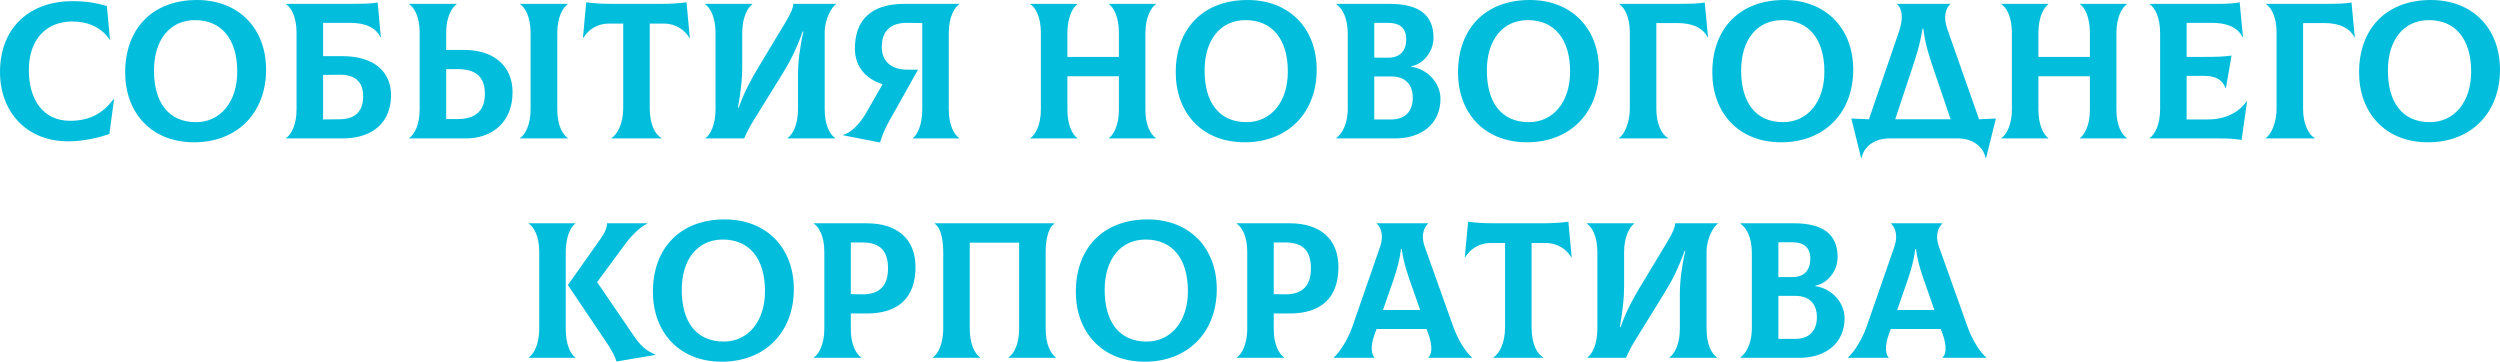 <?xml version="1.0" encoding="UTF-8"?> <svg xmlns="http://www.w3.org/2000/svg" width="3875" height="561" viewBox="0 0 3875 561" fill="none"> <path d="M105.625 219.053C130.831 219.053 154.237 213.051 169.541 207.65L176.742 153.937L176.142 153.637C160.539 174.042 141.034 187.245 108.626 187.245C66.916 187.245 44.711 154.537 44.711 108.626C44.711 62.415 70.217 33.308 112.527 33.308C135.633 33.308 157.538 42.31 169.841 61.515L170.441 61.215L165.64 9.302C148.236 4.201 132.032 1.8 112.827 1.8C44.41 1.8 -0 44.111 -0 111.627C-0 173.142 40.81 219.053 105.625 219.053ZM300.818 220.553C367.734 220.553 412.445 174.942 412.445 108.026C412.445 43.511 369.534 -1.0016e-05 305.319 -1.0016e-05C236.002 -1.0016e-05 193.992 44.711 193.992 112.227C193.992 173.742 233.602 220.553 300.818 220.553ZM303.818 189.346C260.908 189.346 238.703 158.438 238.703 109.226C238.703 62.415 262.709 31.207 302.318 31.207C343.128 31.207 367.734 60.315 367.734 111.027C367.734 159.038 340.727 189.346 303.818 189.346ZM530.795 87.021H500.788V35.408H542.798C566.204 35.408 582.708 42.91 589.609 57.614L590.209 57.314L585.408 3.901C577.306 5.401 565.904 6.001 541.898 6.001H443.474V6.602C451.276 11.703 459.678 26.106 459.678 51.012V169.541C459.678 194.147 450.976 208.85 443.474 213.952V214.552H530.795C580.307 214.552 606.113 187.545 606.113 147.336C606.113 111.627 580.307 87.021 530.795 87.021ZM527.194 184.845L500.788 185.145V116.128L527.194 115.828C551.8 115.828 562.903 128.131 562.903 149.136C562.903 171.341 551.8 184.545 527.194 184.845ZM719.763 77.419H691.557V51.012C691.557 26.406 700.259 11.703 707.761 6.602V6.001H634.243V6.602C642.045 11.703 650.447 26.106 650.447 49.812V169.541C650.447 194.147 641.745 208.85 634.243 213.952V214.552H722.464C761.774 214.552 794.481 190.246 794.481 143.135C794.481 100.524 763.574 77.419 719.763 77.419ZM880.002 6.602V6.001H806.184V6.602C813.986 11.703 822.388 26.106 822.388 51.012V169.541C822.388 194.147 813.686 208.85 806.184 213.952V214.552H880.002V213.952C872.2 208.85 863.798 194.447 863.798 169.541V51.012C863.798 26.406 872.5 11.703 880.002 6.602ZM708.961 184.545H691.557V107.126H708.961C738.068 107.126 751.571 119.429 751.571 145.535C751.571 170.741 738.068 184.545 708.961 184.545ZM1064.1 3.601C1050.3 5.401 1037.7 6.001 1022.99 6.001H949.776C935.072 6.001 922.469 5.401 908.666 3.601L903.565 58.514L904.165 58.814C911.067 46.811 925.17 36.609 943.174 36.609H965.98V167.14C965.98 192.647 956.378 208.85 947.675 213.952V214.552H1025.39V213.952C1015.49 208.85 1007.09 192.947 1007.09 167.14V36.609H1029.6C1047.6 36.609 1061.7 46.811 1068.6 58.814L1069.2 58.514L1064.1 3.601ZM1093.75 214.552H1153.46C1156.77 206.45 1162.47 195.647 1168.47 186.045L1213.78 112.827C1225.18 94.523 1235.68 73.218 1244.09 48.912H1245.29C1239.59 73.818 1236.88 96.923 1236.88 115.528V169.541C1236.88 194.147 1228.18 208.85 1220.68 213.952V214.552H1294.5V213.952C1286.7 208.85 1278.29 194.447 1278.29 169.541V49.512C1278.29 30.307 1289.1 10.202 1296 6.602V6.001H1229.68C1229.08 12.003 1227.28 18.304 1217.38 34.808L1174.17 106.526C1166.07 120.029 1154.06 141.034 1145.06 166.84H1143.86C1148.66 140.134 1150.46 120.929 1150.46 103.825V51.012C1150.46 26.406 1159.17 11.703 1166.07 6.602V6.001H1092.85V6.602C1100.65 11.703 1109.05 26.106 1109.05 51.012V169.541C1109.05 194.147 1100.65 208.85 1093.75 213.952V214.552ZM1486.82 6.602V6.001H1401.6C1350.89 6.001 1325.08 30.307 1325.08 75.618C1325.08 102.625 1341.59 122.43 1367.99 130.532L1342.19 175.542C1332.28 192.647 1318.78 205.85 1307.08 209.15V209.751L1364.09 220.853C1367.09 210.351 1370.99 200.748 1378.5 187.245L1422.91 108.026H1406.7C1381.2 108.026 1366.79 94.823 1366.79 72.918C1366.79 47.111 1381.2 35.108 1406.7 35.408L1429.51 35.709V169.541C1429.51 194.147 1421.71 208.85 1415.1 213.952V214.552H1486.82V213.952C1479.02 208.85 1470.62 194.447 1470.62 169.541V51.012C1470.62 26.406 1479.32 11.703 1486.82 6.602ZM1791.62 6.602V6.001H1719V6.602C1726.2 11.703 1734.3 26.106 1734.3 51.012V88.221H1654.48V51.012C1654.48 26.406 1662.89 11.703 1669.79 6.602V6.001H1597.17V6.602C1604.97 11.703 1613.37 26.106 1613.37 51.012V169.541C1613.37 194.147 1604.67 208.85 1597.17 213.952V214.552H1669.79V213.952C1662.59 208.85 1654.48 194.447 1654.48 169.541V118.229H1734.3V170.741C1734.3 194.147 1725.9 208.85 1719 213.952V214.552H1791.62V213.952C1783.82 208.85 1775.41 194.447 1775.41 170.741V51.012C1775.41 26.406 1784.12 11.703 1791.62 6.602ZM1929.24 220.553C1996.15 220.553 2040.87 174.942 2040.87 108.026C2040.87 43.511 1997.95 -1.0016e-05 1933.74 -1.0016e-05C1864.42 -1.0016e-05 1822.41 44.711 1822.41 112.227C1822.41 173.742 1862.02 220.553 1929.24 220.553ZM1932.24 189.346C1889.33 189.346 1867.12 158.438 1867.12 109.226C1867.12 62.415 1891.13 31.207 1930.74 31.207C1971.55 31.207 1996.15 60.315 1996.15 111.027C1996.15 159.038 1969.15 189.346 1932.24 189.346ZM2187.42 103.525V102.625C2204.83 99.924 2221.93 81.32 2221.93 58.514C2221.93 22.805 2199.13 6.001 2154.11 6.001H2071.29V6.602C2080.9 13.203 2089 27.907 2089 52.513V167.74C2089 194.747 2078.8 208.25 2071.29 213.952V214.552H2162.52C2203.33 214.552 2232.73 192.046 2232.73 153.037C2232.73 128.731 2212.33 106.526 2187.42 103.525ZM2151.71 35.408C2169.42 35.408 2179.62 43.511 2179.62 60.615C2179.62 79.819 2169.12 89.422 2151.71 89.422H2130.11V35.408H2151.71ZM2156.51 185.145H2130.11V118.529H2156.51C2179.02 118.529 2189.82 131.732 2189.82 151.537C2189.82 171.341 2179.02 185.145 2156.51 185.145ZM2366.75 220.553C2433.66 220.553 2478.37 174.942 2478.37 108.026C2478.37 43.511 2435.46 -1.0016e-05 2371.25 -1.0016e-05C2301.93 -1.0016e-05 2259.92 44.711 2259.92 112.227C2259.92 173.742 2299.53 220.553 2366.75 220.553ZM2369.75 189.346C2326.84 189.346 2304.63 158.438 2304.63 109.226C2304.63 62.415 2328.64 31.207 2368.25 31.207C2409.06 31.207 2433.66 60.315 2433.66 111.027C2433.66 159.038 2406.66 189.346 2369.75 189.346ZM2509.4 214.552H2585.62V213.952C2575.42 208.85 2567.32 191.146 2567.32 169.241V35.709H2599.72C2623.13 35.709 2639.63 43.21 2646.84 57.914L2647.44 57.614L2642.33 3.901C2634.23 5.401 2622.53 6.001 2598.22 6.001H2510V6.602C2517.8 11.703 2526.21 26.106 2526.21 49.812V168.041C2526.21 190.846 2517.5 208.85 2509.4 213.952V214.552ZM2760.88 220.553C2827.8 220.553 2872.51 174.942 2872.51 108.026C2872.51 43.511 2829.6 -1.0016e-05 2765.39 -1.0016e-05C2696.07 -1.0016e-05 2654.06 44.711 2654.06 112.227C2654.06 173.742 2693.67 220.553 2760.88 220.553ZM2763.89 189.346C2720.97 189.346 2698.77 158.438 2698.77 109.226C2698.77 62.415 2722.78 31.207 2762.38 31.207C2803.19 31.207 2827.8 60.315 2827.8 111.027C2827.8 159.038 2800.79 189.346 2763.89 189.346ZM3067.56 184.845L3018.34 45.011C3012.04 27.006 3015.34 13.203 3022.85 6.602V6.001H2940.63V6.602C2947.83 13.203 2950.83 27.307 2943.63 48.312L2896.81 184.845C2887.81 184.545 2878.81 184.244 2869.51 183.644L2884.81 245.159H2885.41C2889.01 226.555 2906.12 214.552 2928.62 214.552H3034.55C3057.05 214.552 3073.86 226.555 3077.76 245.159H3078.36L3093.66 183.644C3084.96 184.244 3076.26 184.545 3067.56 184.845ZM2962.53 109.827C2969.13 89.722 2976.03 69.917 2979.93 44.411H2981.14C2984.14 69.917 2991.34 90.322 2997.94 109.827L3023.45 184.845H2937.62L2962.53 109.827ZM3296.67 6.602V6.001H3224.05V6.602C3231.25 11.703 3239.35 26.106 3239.35 51.012V88.221H3159.54V51.012C3159.54 26.406 3167.94 11.703 3174.84 6.602V6.001H3102.22V6.602C3110.02 11.703 3118.43 26.106 3118.43 51.012V169.541C3118.43 194.147 3109.72 208.85 3102.22 213.952V214.552H3174.84V213.952C3167.64 208.85 3159.54 194.447 3159.54 169.541V118.229H3239.35V170.741C3239.35 194.147 3230.95 208.85 3224.05 213.952V214.552H3296.67V213.952C3288.87 208.85 3280.46 194.447 3280.46 170.741V51.012C3280.46 26.406 3289.17 11.703 3296.67 6.602ZM3482.3 156.938C3469.4 175.242 3448.39 185.145 3421.99 185.145H3389.28V117.628H3416.88C3433.69 117.628 3444.49 123.03 3449.59 136.533H3450.19L3458.9 86.121C3445.39 87.921 3436.99 88.221 3412.08 88.221H3389.28V35.408H3428.89C3452.29 35.408 3468.8 42.91 3476 57.614L3476.6 57.314L3471.5 3.601C3464.9 5.101 3451.69 6.001 3439.69 6.001H3331.96V6.602C3339.77 11.703 3348.17 26.106 3348.17 51.012V169.541C3348.17 194.147 3339.47 208.85 3331.96 213.952V214.552H3437.89C3455.59 214.552 3463.4 215.152 3474.5 216.952L3482.9 157.238L3482.3 156.938ZM3511.89 214.552H3588.11V213.952C3577.91 208.85 3569.8 191.146 3569.8 169.241V35.709H3602.21C3625.62 35.709 3642.12 43.21 3649.32 57.914L3649.92 57.614L3644.82 3.901C3636.72 5.401 3625.02 6.001 3600.71 6.001H3512.49V6.602C3520.29 11.703 3528.69 26.106 3528.69 49.812V168.041C3528.69 190.846 3519.99 208.85 3511.89 213.952V214.552ZM3763.37 220.553C3830.29 220.553 3875 174.942 3875 108.026C3875 43.511 3832.09 -1.0016e-05 3767.87 -1.0016e-05C3698.56 -1.0016e-05 3656.55 44.711 3656.55 112.227C3656.55 173.742 3696.16 220.553 3763.37 220.553ZM3766.37 189.346C3723.46 189.346 3701.26 158.438 3701.26 109.226C3701.26 62.415 3725.26 31.207 3764.87 31.207C3805.68 31.207 3830.29 60.315 3830.29 111.027C3830.29 159.038 3803.28 189.346 3766.37 189.346ZM876.904 509.923V391.094C876.904 366.488 884.706 351.785 891.608 346.684V346.084H819.59V346.684C827.392 351.785 835.794 366.188 835.794 389.894V509.623C835.794 534.229 827.092 548.933 819.59 554.034V554.634H891.608V554.034C884.706 548.933 876.904 534.529 876.904 509.923ZM982.53 520.726L925.516 437.306L967.826 379.992C977.428 366.789 990.632 352.685 1003.23 346.684V346.084H940.82C941.12 351.785 938.419 359.287 930.917 370.089L880.205 441.807L940.82 531.828C947.721 542.031 953.723 553.434 955.523 560.335L1015.84 550.133V549.533C1001.13 543.531 992.732 535.729 982.53 520.726ZM1118.84 560.635C1185.75 560.635 1230.46 515.024 1230.46 448.108C1230.46 383.593 1187.55 340.082 1123.34 340.082C1054.02 340.082 1012.01 384.793 1012.01 452.309C1012.01 513.824 1051.62 560.635 1118.84 560.635ZM1121.84 529.428C1078.93 529.428 1056.72 498.52 1056.72 449.308C1056.72 402.497 1080.73 371.29 1120.34 371.29C1161.15 371.29 1185.75 400.397 1185.75 451.109C1185.75 499.121 1158.75 529.428 1121.84 529.428ZM1343.41 346.084H1261.49V346.684C1269.3 351.785 1277.7 366.188 1277.7 389.894V509.623C1277.7 534.229 1269 548.933 1261.49 554.034V554.634H1335.01V554.034C1327.21 548.933 1318.81 534.529 1318.81 510.823V485.917H1343.41C1391.13 485.917 1419.03 462.812 1419.03 413.9C1419.03 370.689 1391.13 346.084 1343.41 346.084ZM1336.51 456.21L1318.81 455.91V375.791H1336.51C1363.82 375.791 1376.42 388.394 1376.42 416C1376.42 441.807 1364.12 456.51 1336.51 456.21ZM1445.82 554.634H1519.33V554.034C1511.53 548.933 1503.13 534.529 1503.13 509.623V376.091H1579.65V509.623C1579.65 534.529 1570.95 548.933 1563.14 554.034V554.634H1636.66V554.034C1629.16 548.933 1620.76 534.229 1620.76 509.623V391.094C1620.76 367.089 1626.46 351.785 1634.26 346.684V346.084H1448.82V346.684C1456.62 351.785 1462.02 367.089 1462.02 391.094V509.623C1462.02 534.229 1453.32 548.933 1445.82 554.034V554.634ZM1774.37 560.635C1841.28 560.635 1885.99 515.024 1885.99 448.108C1885.99 383.593 1843.08 340.082 1778.87 340.082C1709.55 340.082 1667.54 384.793 1667.54 452.309C1667.54 513.824 1707.15 560.635 1774.37 560.635ZM1777.37 529.428C1734.46 529.428 1712.25 498.52 1712.25 449.308C1712.25 402.497 1736.26 371.29 1775.87 371.29C1816.68 371.29 1841.28 400.397 1841.28 451.109C1841.28 499.121 1814.28 529.428 1777.37 529.428ZM1998.94 346.084H1917.02V346.684C1924.83 351.785 1933.23 366.188 1933.23 389.894V509.623C1933.23 534.229 1924.52 548.933 1917.02 554.034V554.634H1990.54V554.034C1982.74 548.933 1974.34 534.529 1974.34 510.823V485.917H1998.94C2046.65 485.917 2074.56 462.812 2074.56 413.9C2074.56 370.689 2046.65 346.084 1998.94 346.084ZM1992.04 456.21L1974.34 455.91V375.791H1992.04C2019.35 375.791 2031.95 388.394 2031.95 416C2031.95 441.807 2019.65 456.51 1992.04 456.21ZM2252.23 505.422L2208.12 381.792C2201.82 364.088 2207.82 351.785 2213.52 346.684V346.084H2134V346.684C2139.7 351.485 2145.4 364.088 2139.4 381.792L2096.49 505.422C2088.39 528.528 2075.48 546.832 2067.38 554.034V554.634H2130.4V554.034C2126.2 550.133 2123.2 537.83 2131 517.125L2133.7 509.923H2211.12L2213.82 517.125C2221.32 537.83 2218.92 550.133 2213.82 554.034V554.634H2281.63V554.034C2273.23 547.132 2260.33 528.528 2252.23 505.422ZM2171.51 385.993H2172.71C2175.71 409.099 2183.21 429.204 2190.11 448.708L2201.22 480.516H2143.6L2154.7 448.708C2161.61 429.204 2168.81 409.099 2171.51 385.993ZM2430.99 343.683C2417.18 345.483 2404.58 346.084 2389.88 346.084H2316.66C2301.96 346.084 2289.35 345.483 2275.55 343.683L2270.45 398.596L2271.05 398.896C2277.95 386.893 2292.05 376.691 2310.06 376.691H2332.86V507.222C2332.86 532.729 2323.26 548.933 2314.56 554.034V554.634H2392.28V554.034C2382.37 548.933 2373.97 533.029 2373.97 507.222V376.691H2396.48C2414.48 376.691 2428.59 386.893 2435.49 398.896L2436.09 398.596L2430.99 343.683ZM2460.63 554.634H2520.35C2523.65 546.532 2529.35 535.729 2535.35 526.127L2580.66 452.909C2592.06 434.605 2602.57 413.3 2610.97 388.994H2612.17C2606.47 413.9 2603.77 437.006 2603.77 455.61V509.623C2603.77 534.229 2595.07 548.933 2587.56 554.034V554.634H2661.38V554.034C2653.58 548.933 2645.18 534.529 2645.18 509.623V389.594C2645.18 370.389 2655.98 350.285 2662.88 346.684V346.084H2596.57C2595.97 352.085 2594.16 358.387 2584.26 374.89L2541.05 446.608C2532.95 460.111 2520.95 481.116 2511.94 506.922H2510.74C2515.55 480.216 2517.35 461.011 2517.35 443.907V391.094C2517.35 366.488 2526.05 351.785 2532.95 346.684V346.084H2459.73V346.684C2467.53 351.785 2475.94 366.188 2475.94 391.094V509.623C2475.94 534.229 2467.53 548.933 2460.63 554.034V554.634ZM2813.79 443.607V442.707C2831.2 440.006 2848.3 421.402 2848.3 398.596C2848.3 362.888 2825.5 346.084 2780.49 346.084H2697.67V346.684C2707.27 353.285 2715.37 367.989 2715.37 392.595V507.823C2715.37 534.829 2705.17 548.332 2697.67 554.034V554.634H2788.89C2829.7 554.634 2859.11 532.128 2859.11 493.119C2859.11 468.813 2838.7 446.608 2813.79 443.607ZM2778.09 375.491C2795.79 375.491 2805.99 383.593 2805.99 400.697C2805.99 419.901 2795.49 429.504 2778.09 429.504H2756.48V375.491H2778.09ZM2782.89 525.227H2756.48V458.611H2782.89C2805.39 458.611 2816.19 471.814 2816.19 491.619C2816.19 511.423 2805.39 525.227 2782.89 525.227ZM3049.29 505.422L3005.18 381.792C2998.88 364.088 3004.88 351.785 3010.59 346.684V346.084H2931.07V346.684C2936.77 351.485 2942.47 364.088 2936.47 381.792L2893.56 505.422C2885.46 528.528 2872.55 546.832 2864.45 554.034V554.634H2927.47V554.034C2923.26 550.133 2920.26 537.83 2928.07 517.125L2930.77 509.923H3008.19L3010.89 517.125C3018.39 537.83 3015.99 550.133 3010.89 554.034V554.634H3078.7V554.034C3070.3 547.132 3057.4 528.528 3049.29 505.422ZM2968.58 385.993H2969.78C2972.78 409.099 2980.28 429.204 2987.18 448.708L2998.28 480.516H2940.67L2951.77 448.708C2958.67 429.204 2965.87 409.099 2968.58 385.993Z" fill="#02BEDC"></path> </svg> 